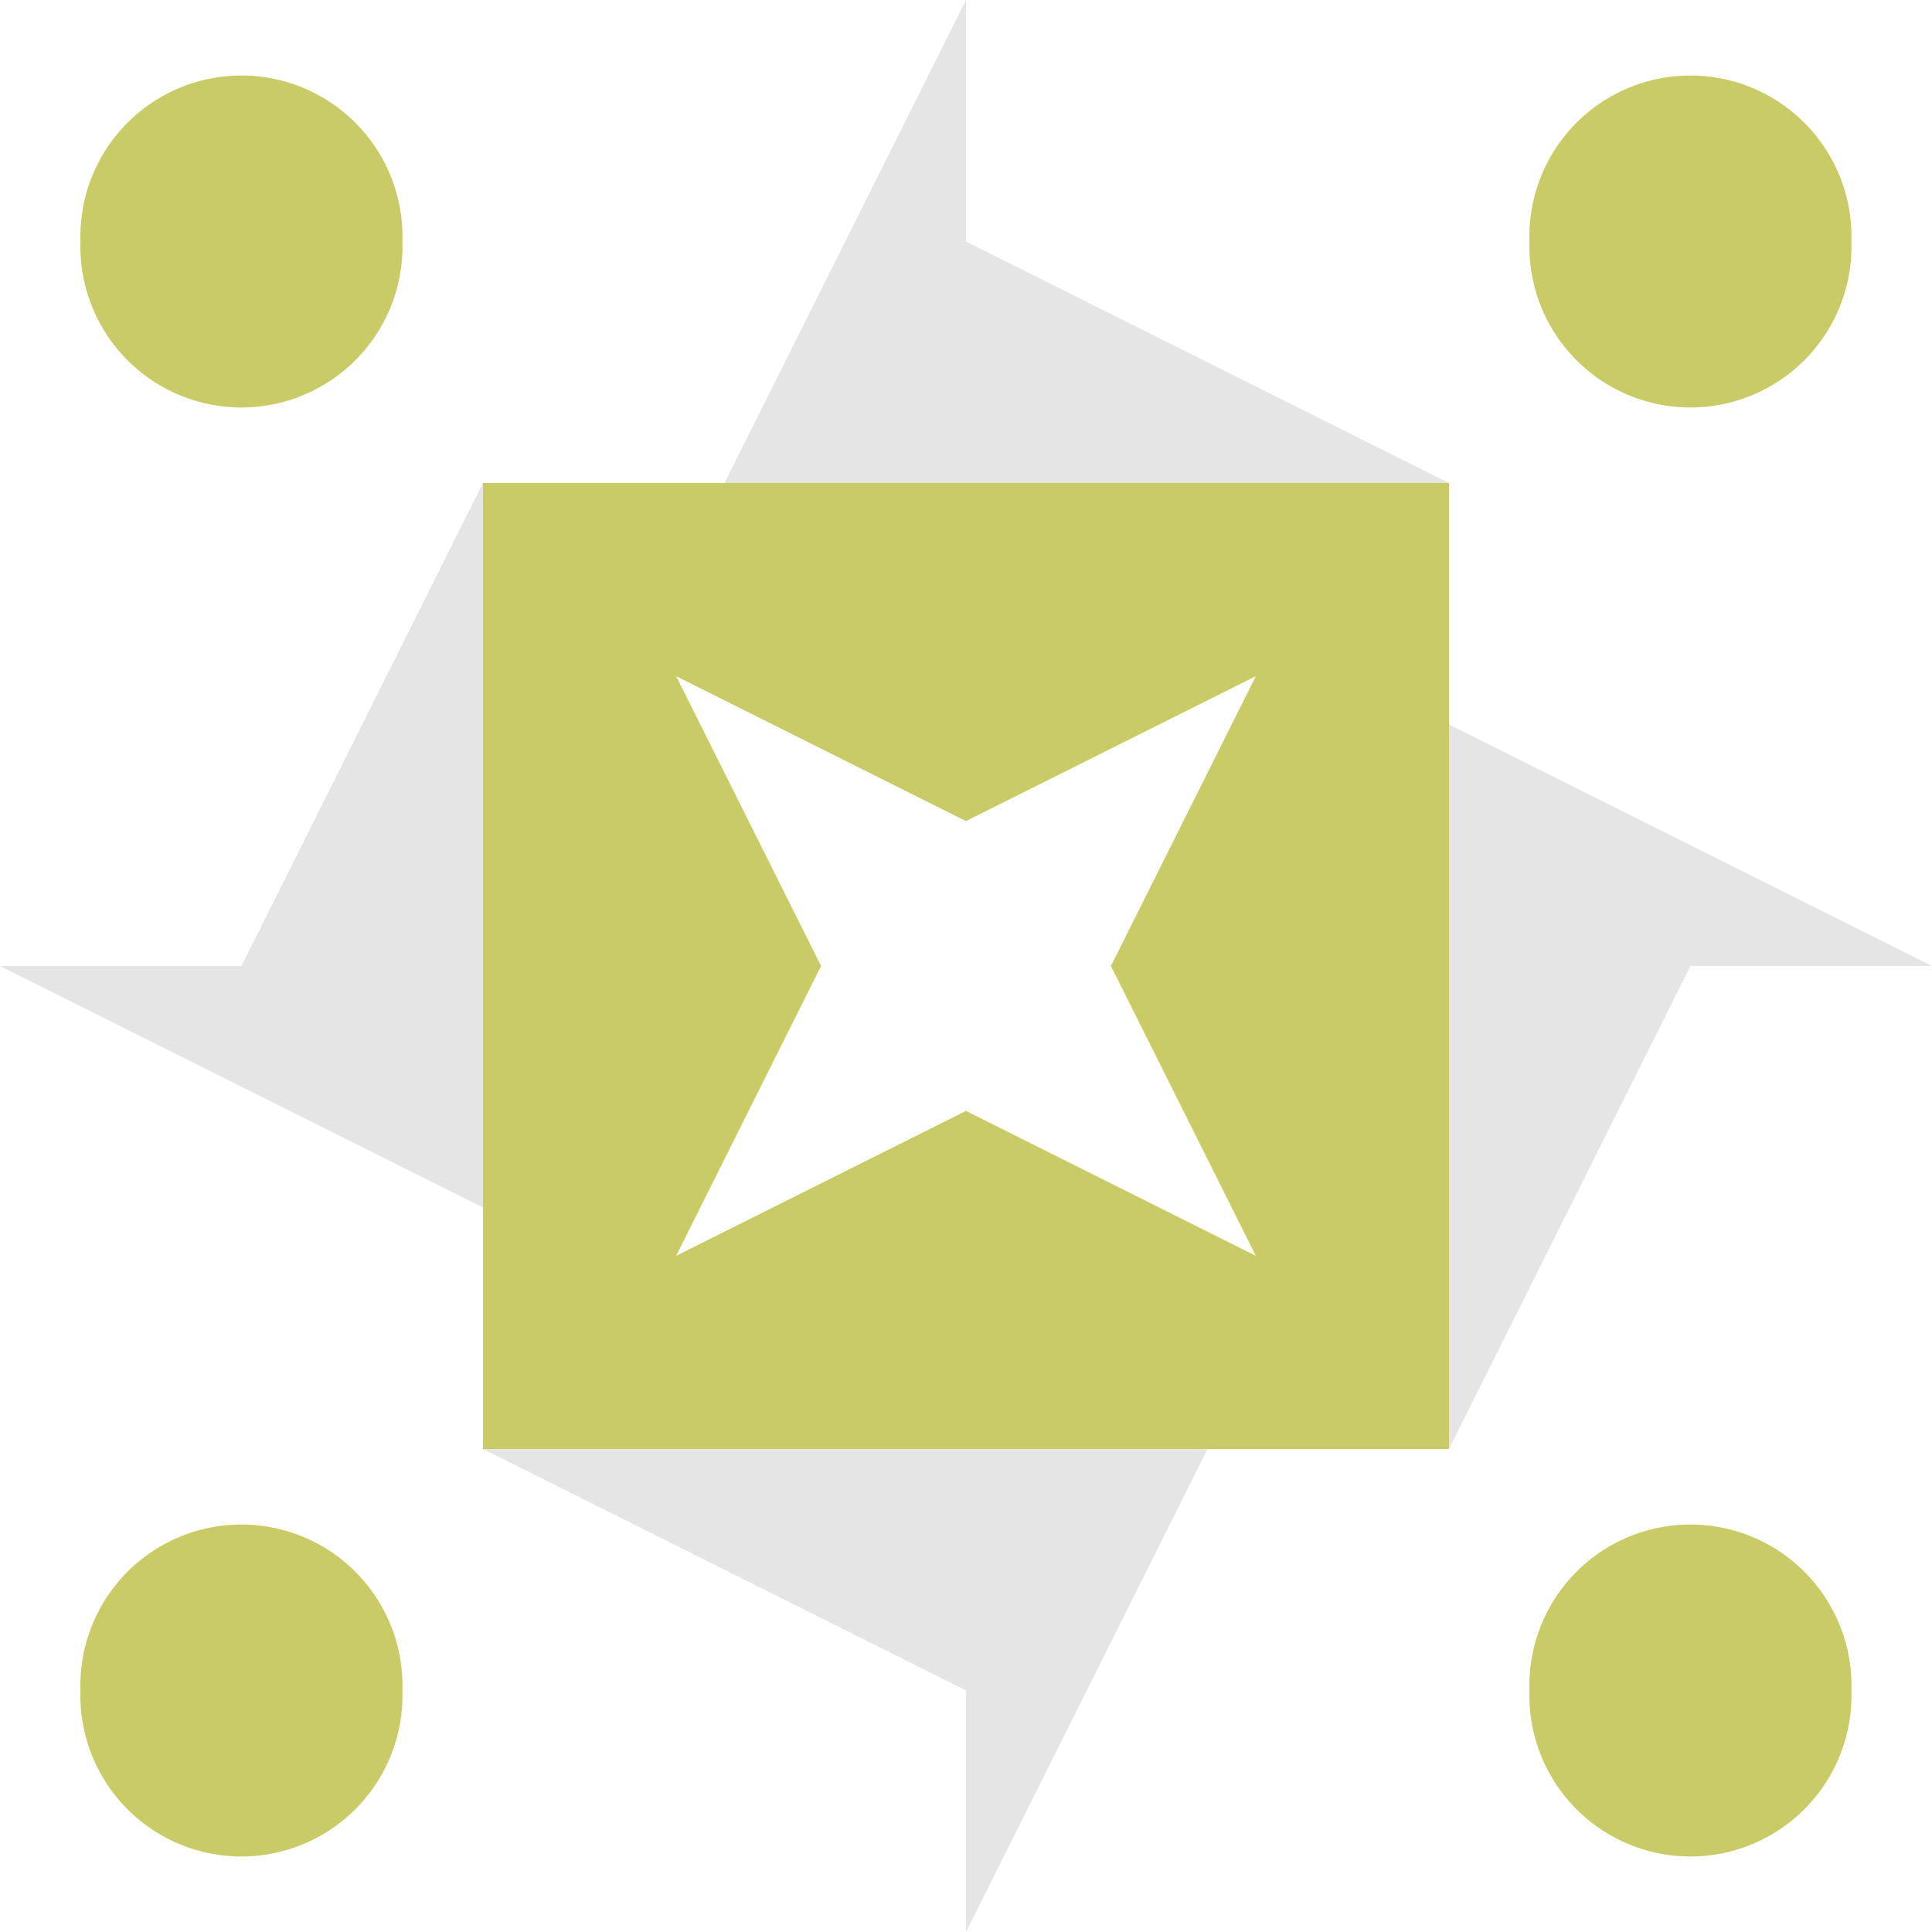 <svg xmlns="http://www.w3.org/2000/svg" width="128" height="128" viewBox="0 0 128 128" preserveAspectRatio="xMidYMid meet"><rect fill="#ffffff" fill-opacity="1.00" x="0" y="0" width="128" height="128"/><path fill="#e5e5e5" d="M64.00 0.00L64.00 32.00L48.00 32.00ZM96.00 32.00L64.00 32.00L64.00 16.00ZM64.00 128.00L64.00 96.00L80.00 96.00ZM32.00 96.00L64.00 96.00L64.00 112.00ZM32.00 32.00L32.00 64.00L16.00 64.00ZM128.00 64.00L96.00 64.00L96.00 48.00ZM96.00 96.00L96.00 64.00L112.00 64.00ZM0.00 64.00L32.00 64.00L32.00 80.00Z"/><path fill="#c9cc66" d="M5.33 16.00a10.67,10.67 0 1,1 21.33,0a10.67,10.67 0 1,1 -21.33,0M101.33 16.00a10.67,10.67 0 1,1 21.33,0a10.67,10.67 0 1,1 -21.33,0M101.33 112.00a10.67,10.67 0 1,1 21.33,0a10.67,10.67 0 1,1 -21.33,0M5.33 112.00a10.67,10.67 0 1,1 21.33,0a10.67,10.67 0 1,1 -21.33,0M32.00 32.00L64.00 32.00L64.00 54.40L44.80 44.80L54.40 64.00L32.00 64.00ZM96.00 32.00L96.00 64.00L73.60 64.00L83.20 44.80L64.00 54.40L64.00 32.00ZM96.00 96.00L64.00 96.00L64.00 73.60L83.20 83.20L73.60 64.00L96.00 64.00ZM32.00 96.00L32.00 64.00L54.40 64.00L44.80 83.20L64.00 73.60L64.00 96.00Z"/></svg>